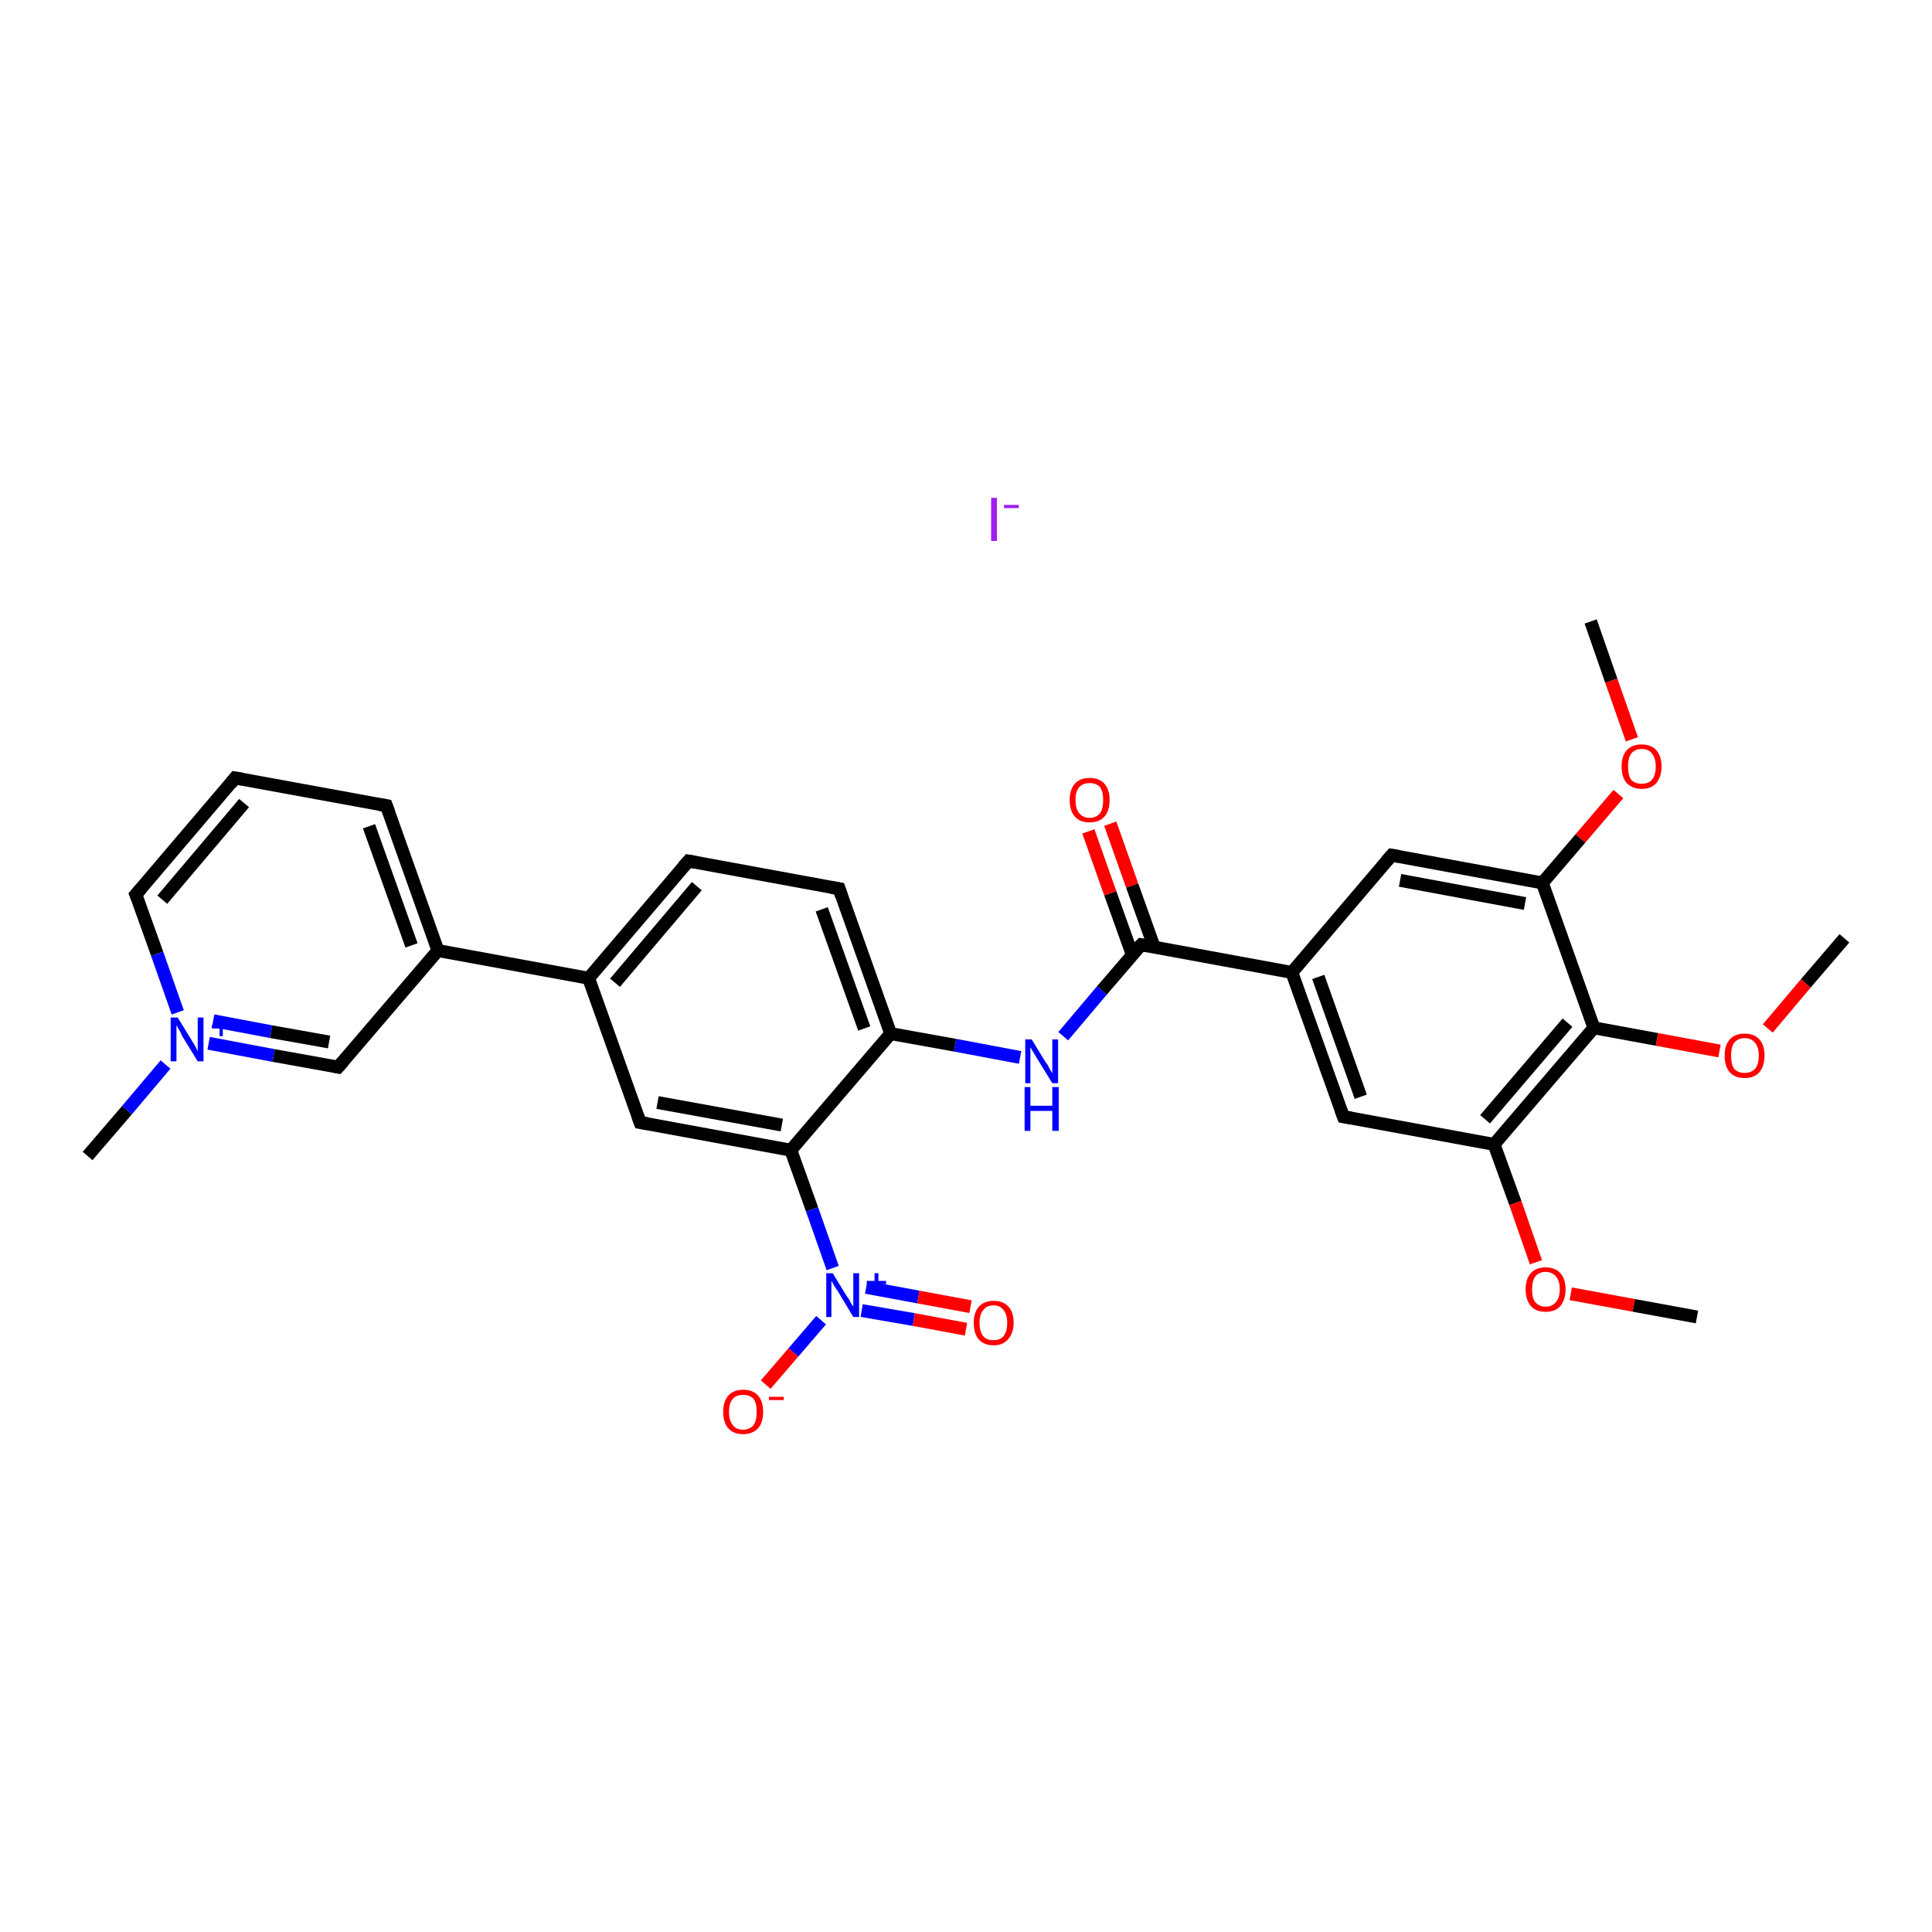 <?xml version='1.0' encoding='iso-8859-1'?>
<svg version='1.1' baseProfile='full'
              xmlns='http://www.w3.org/2000/svg'
                      xmlns:rdkit='http://www.rdkit.org/xml'
                      xmlns:xlink='http://www.w3.org/1999/xlink'
                  xml:space='preserve'
width='300px' height='300px' viewBox='0 0 300 300'>
<!-- END OF HEADER -->
<rect style='opacity:1.0;fill:#FFFFFF;stroke:none' width='300.0' height='300.0' x='0.0' y='0.0'> </rect>
<path class='bond-0 atom-0 atom-1' d='M 247.0,96.5 L 250.2,105.7' style='fill:none;fill-rule:evenodd;stroke:#000000;stroke-width:2.0px;stroke-linecap:butt;stroke-linejoin:miter;stroke-opacity:1' />
<path class='bond-0 atom-0 atom-1' d='M 250.2,105.7 L 253.4,114.8' style='fill:none;fill-rule:evenodd;stroke:#FF0000;stroke-width:2.0px;stroke-linecap:butt;stroke-linejoin:miter;stroke-opacity:1' />
<path class='bond-1 atom-1 atom-2' d='M 251.3,123.3 L 245.4,130.2' style='fill:none;fill-rule:evenodd;stroke:#FF0000;stroke-width:2.0px;stroke-linecap:butt;stroke-linejoin:miter;stroke-opacity:1' />
<path class='bond-1 atom-1 atom-2' d='M 245.4,130.2 L 239.5,137.1' style='fill:none;fill-rule:evenodd;stroke:#000000;stroke-width:2.0px;stroke-linecap:butt;stroke-linejoin:miter;stroke-opacity:1' />
<path class='bond-2 atom-2 atom-3' d='M 239.5,137.1 L 216.1,132.8' style='fill:none;fill-rule:evenodd;stroke:#000000;stroke-width:2.0px;stroke-linecap:butt;stroke-linejoin:miter;stroke-opacity:1' />
<path class='bond-2 atom-2 atom-3' d='M 236.8,140.3 L 217.4,136.7' style='fill:none;fill-rule:evenodd;stroke:#000000;stroke-width:2.0px;stroke-linecap:butt;stroke-linejoin:miter;stroke-opacity:1' />
<path class='bond-3 atom-3 atom-4' d='M 216.1,132.8 L 200.6,151.0' style='fill:none;fill-rule:evenodd;stroke:#000000;stroke-width:2.0px;stroke-linecap:butt;stroke-linejoin:miter;stroke-opacity:1' />
<path class='bond-4 atom-4 atom-5' d='M 200.6,151.0 L 177.2,146.7' style='fill:none;fill-rule:evenodd;stroke:#000000;stroke-width:2.0px;stroke-linecap:butt;stroke-linejoin:miter;stroke-opacity:1' />
<path class='bond-5 atom-5 atom-6' d='M 179.2,147.0 L 175.8,137.5' style='fill:none;fill-rule:evenodd;stroke:#000000;stroke-width:2.0px;stroke-linecap:butt;stroke-linejoin:miter;stroke-opacity:1' />
<path class='bond-5 atom-5 atom-6' d='M 175.8,137.5 L 172.4,127.9' style='fill:none;fill-rule:evenodd;stroke:#FF0000;stroke-width:2.0px;stroke-linecap:butt;stroke-linejoin:miter;stroke-opacity:1' />
<path class='bond-5 atom-5 atom-6' d='M 175.8,148.2 L 172.4,138.7' style='fill:none;fill-rule:evenodd;stroke:#000000;stroke-width:2.0px;stroke-linecap:butt;stroke-linejoin:miter;stroke-opacity:1' />
<path class='bond-5 atom-5 atom-6' d='M 172.4,138.7 L 169.0,129.1' style='fill:none;fill-rule:evenodd;stroke:#FF0000;stroke-width:2.0px;stroke-linecap:butt;stroke-linejoin:miter;stroke-opacity:1' />
<path class='bond-6 atom-5 atom-7' d='M 177.2,146.7 L 171.1,153.8' style='fill:none;fill-rule:evenodd;stroke:#000000;stroke-width:2.0px;stroke-linecap:butt;stroke-linejoin:miter;stroke-opacity:1' />
<path class='bond-6 atom-5 atom-7' d='M 171.1,153.8 L 165.1,160.9' style='fill:none;fill-rule:evenodd;stroke:#0000FF;stroke-width:2.0px;stroke-linecap:butt;stroke-linejoin:miter;stroke-opacity:1' />
<path class='bond-7 atom-7 atom-8' d='M 158.4,164.2 L 148.3,162.3' style='fill:none;fill-rule:evenodd;stroke:#0000FF;stroke-width:2.0px;stroke-linecap:butt;stroke-linejoin:miter;stroke-opacity:1' />
<path class='bond-7 atom-7 atom-8' d='M 148.3,162.3 L 138.3,160.5' style='fill:none;fill-rule:evenodd;stroke:#000000;stroke-width:2.0px;stroke-linecap:butt;stroke-linejoin:miter;stroke-opacity:1' />
<path class='bond-8 atom-8 atom-9' d='M 138.3,160.5 L 130.3,138.0' style='fill:none;fill-rule:evenodd;stroke:#000000;stroke-width:2.0px;stroke-linecap:butt;stroke-linejoin:miter;stroke-opacity:1' />
<path class='bond-8 atom-8 atom-9' d='M 134.2,159.7 L 127.6,141.2' style='fill:none;fill-rule:evenodd;stroke:#000000;stroke-width:2.0px;stroke-linecap:butt;stroke-linejoin:miter;stroke-opacity:1' />
<path class='bond-9 atom-9 atom-10' d='M 130.3,138.0 L 106.9,133.7' style='fill:none;fill-rule:evenodd;stroke:#000000;stroke-width:2.0px;stroke-linecap:butt;stroke-linejoin:miter;stroke-opacity:1' />
<path class='bond-10 atom-10 atom-11' d='M 106.9,133.7 L 91.4,151.9' style='fill:none;fill-rule:evenodd;stroke:#000000;stroke-width:2.0px;stroke-linecap:butt;stroke-linejoin:miter;stroke-opacity:1' />
<path class='bond-10 atom-10 atom-11' d='M 108.2,137.6 L 95.5,152.6' style='fill:none;fill-rule:evenodd;stroke:#000000;stroke-width:2.0px;stroke-linecap:butt;stroke-linejoin:miter;stroke-opacity:1' />
<path class='bond-11 atom-11 atom-12' d='M 91.4,151.9 L 68.0,147.6' style='fill:none;fill-rule:evenodd;stroke:#000000;stroke-width:2.0px;stroke-linecap:butt;stroke-linejoin:miter;stroke-opacity:1' />
<path class='bond-12 atom-12 atom-13' d='M 68.0,147.6 L 60.0,125.1' style='fill:none;fill-rule:evenodd;stroke:#000000;stroke-width:2.0px;stroke-linecap:butt;stroke-linejoin:miter;stroke-opacity:1' />
<path class='bond-12 atom-12 atom-13' d='M 63.9,146.8 L 57.3,128.3' style='fill:none;fill-rule:evenodd;stroke:#000000;stroke-width:2.0px;stroke-linecap:butt;stroke-linejoin:miter;stroke-opacity:1' />
<path class='bond-13 atom-13 atom-14' d='M 60.0,125.1 L 36.5,120.8' style='fill:none;fill-rule:evenodd;stroke:#000000;stroke-width:2.0px;stroke-linecap:butt;stroke-linejoin:miter;stroke-opacity:1' />
<path class='bond-14 atom-14 atom-15' d='M 36.5,120.8 L 21.1,138.9' style='fill:none;fill-rule:evenodd;stroke:#000000;stroke-width:2.0px;stroke-linecap:butt;stroke-linejoin:miter;stroke-opacity:1' />
<path class='bond-14 atom-14 atom-15' d='M 37.9,124.7 L 25.2,139.7' style='fill:none;fill-rule:evenodd;stroke:#000000;stroke-width:2.0px;stroke-linecap:butt;stroke-linejoin:miter;stroke-opacity:1' />
<path class='bond-15 atom-15 atom-16' d='M 21.1,138.9 L 24.4,148.1' style='fill:none;fill-rule:evenodd;stroke:#000000;stroke-width:2.0px;stroke-linecap:butt;stroke-linejoin:miter;stroke-opacity:1' />
<path class='bond-15 atom-15 atom-16' d='M 24.4,148.1 L 27.6,157.2' style='fill:none;fill-rule:evenodd;stroke:#0000FF;stroke-width:2.0px;stroke-linecap:butt;stroke-linejoin:miter;stroke-opacity:1' />
<path class='bond-16 atom-16 atom-17' d='M 25.7,165.3 L 19.7,172.4' style='fill:none;fill-rule:evenodd;stroke:#0000FF;stroke-width:2.0px;stroke-linecap:butt;stroke-linejoin:miter;stroke-opacity:1' />
<path class='bond-16 atom-16 atom-17' d='M 19.7,172.4 L 13.6,179.5' style='fill:none;fill-rule:evenodd;stroke:#000000;stroke-width:2.0px;stroke-linecap:butt;stroke-linejoin:miter;stroke-opacity:1' />
<path class='bond-17 atom-16 atom-18' d='M 32.4,162.0 L 42.5,163.9' style='fill:none;fill-rule:evenodd;stroke:#0000FF;stroke-width:2.0px;stroke-linecap:butt;stroke-linejoin:miter;stroke-opacity:1' />
<path class='bond-17 atom-16 atom-18' d='M 42.5,163.9 L 52.5,165.7' style='fill:none;fill-rule:evenodd;stroke:#000000;stroke-width:2.0px;stroke-linecap:butt;stroke-linejoin:miter;stroke-opacity:1' />
<path class='bond-17 atom-16 atom-18' d='M 33.1,158.5 L 42.1,160.2' style='fill:none;fill-rule:evenodd;stroke:#0000FF;stroke-width:2.0px;stroke-linecap:butt;stroke-linejoin:miter;stroke-opacity:1' />
<path class='bond-17 atom-16 atom-18' d='M 42.1,160.2 L 51.1,161.8' style='fill:none;fill-rule:evenodd;stroke:#000000;stroke-width:2.0px;stroke-linecap:butt;stroke-linejoin:miter;stroke-opacity:1' />
<path class='bond-18 atom-11 atom-19' d='M 91.4,151.9 L 99.4,174.3' style='fill:none;fill-rule:evenodd;stroke:#000000;stroke-width:2.0px;stroke-linecap:butt;stroke-linejoin:miter;stroke-opacity:1' />
<path class='bond-19 atom-19 atom-20' d='M 99.4,174.3 L 122.8,178.6' style='fill:none;fill-rule:evenodd;stroke:#000000;stroke-width:2.0px;stroke-linecap:butt;stroke-linejoin:miter;stroke-opacity:1' />
<path class='bond-19 atom-19 atom-20' d='M 102.1,171.2 L 121.4,174.7' style='fill:none;fill-rule:evenodd;stroke:#000000;stroke-width:2.0px;stroke-linecap:butt;stroke-linejoin:miter;stroke-opacity:1' />
<path class='bond-20 atom-20 atom-21' d='M 122.8,178.6 L 126.1,187.8' style='fill:none;fill-rule:evenodd;stroke:#000000;stroke-width:2.0px;stroke-linecap:butt;stroke-linejoin:miter;stroke-opacity:1' />
<path class='bond-20 atom-20 atom-21' d='M 126.1,187.8 L 129.3,196.9' style='fill:none;fill-rule:evenodd;stroke:#0000FF;stroke-width:2.0px;stroke-linecap:butt;stroke-linejoin:miter;stroke-opacity:1' />
<path class='bond-21 atom-21 atom-22' d='M 133.8,203.5 L 141.9,204.9' style='fill:none;fill-rule:evenodd;stroke:#0000FF;stroke-width:2.0px;stroke-linecap:butt;stroke-linejoin:miter;stroke-opacity:1' />
<path class='bond-21 atom-21 atom-22' d='M 141.9,204.9 L 150.0,206.4' style='fill:none;fill-rule:evenodd;stroke:#FF0000;stroke-width:2.0px;stroke-linecap:butt;stroke-linejoin:miter;stroke-opacity:1' />
<path class='bond-21 atom-21 atom-22' d='M 134.5,199.9 L 142.6,201.4' style='fill:none;fill-rule:evenodd;stroke:#0000FF;stroke-width:2.0px;stroke-linecap:butt;stroke-linejoin:miter;stroke-opacity:1' />
<path class='bond-21 atom-21 atom-22' d='M 142.6,201.4 L 150.7,202.9' style='fill:none;fill-rule:evenodd;stroke:#FF0000;stroke-width:2.0px;stroke-linecap:butt;stroke-linejoin:miter;stroke-opacity:1' />
<path class='bond-22 atom-21 atom-23' d='M 127.5,205.0 L 123.2,210.0' style='fill:none;fill-rule:evenodd;stroke:#0000FF;stroke-width:2.0px;stroke-linecap:butt;stroke-linejoin:miter;stroke-opacity:1' />
<path class='bond-22 atom-21 atom-23' d='M 123.2,210.0 L 118.9,215.0' style='fill:none;fill-rule:evenodd;stroke:#FF0000;stroke-width:2.0px;stroke-linecap:butt;stroke-linejoin:miter;stroke-opacity:1' />
<path class='bond-23 atom-4 atom-24' d='M 200.6,151.0 L 208.6,173.4' style='fill:none;fill-rule:evenodd;stroke:#000000;stroke-width:2.0px;stroke-linecap:butt;stroke-linejoin:miter;stroke-opacity:1' />
<path class='bond-23 atom-4 atom-24' d='M 204.7,151.7 L 211.3,170.3' style='fill:none;fill-rule:evenodd;stroke:#000000;stroke-width:2.0px;stroke-linecap:butt;stroke-linejoin:miter;stroke-opacity:1' />
<path class='bond-24 atom-24 atom-25' d='M 208.6,173.4 L 232.0,177.7' style='fill:none;fill-rule:evenodd;stroke:#000000;stroke-width:2.0px;stroke-linecap:butt;stroke-linejoin:miter;stroke-opacity:1' />
<path class='bond-25 atom-25 atom-26' d='M 232.0,177.7 L 235.3,186.8' style='fill:none;fill-rule:evenodd;stroke:#000000;stroke-width:2.0px;stroke-linecap:butt;stroke-linejoin:miter;stroke-opacity:1' />
<path class='bond-25 atom-25 atom-26' d='M 235.3,186.8 L 238.5,196.0' style='fill:none;fill-rule:evenodd;stroke:#FF0000;stroke-width:2.0px;stroke-linecap:butt;stroke-linejoin:miter;stroke-opacity:1' />
<path class='bond-26 atom-26 atom-27' d='M 243.9,200.9 L 253.7,202.7' style='fill:none;fill-rule:evenodd;stroke:#FF0000;stroke-width:2.0px;stroke-linecap:butt;stroke-linejoin:miter;stroke-opacity:1' />
<path class='bond-26 atom-26 atom-27' d='M 253.7,202.7 L 263.5,204.5' style='fill:none;fill-rule:evenodd;stroke:#000000;stroke-width:2.0px;stroke-linecap:butt;stroke-linejoin:miter;stroke-opacity:1' />
<path class='bond-27 atom-25 atom-28' d='M 232.0,177.7 L 247.5,159.6' style='fill:none;fill-rule:evenodd;stroke:#000000;stroke-width:2.0px;stroke-linecap:butt;stroke-linejoin:miter;stroke-opacity:1' />
<path class='bond-27 atom-25 atom-28' d='M 230.6,173.8 L 243.4,158.8' style='fill:none;fill-rule:evenodd;stroke:#000000;stroke-width:2.0px;stroke-linecap:butt;stroke-linejoin:miter;stroke-opacity:1' />
<path class='bond-28 atom-28 atom-29' d='M 247.5,159.6 L 257.3,161.4' style='fill:none;fill-rule:evenodd;stroke:#000000;stroke-width:2.0px;stroke-linecap:butt;stroke-linejoin:miter;stroke-opacity:1' />
<path class='bond-28 atom-28 atom-29' d='M 257.3,161.4 L 267.0,163.2' style='fill:none;fill-rule:evenodd;stroke:#FF0000;stroke-width:2.0px;stroke-linecap:butt;stroke-linejoin:miter;stroke-opacity:1' />
<path class='bond-29 atom-29 atom-30' d='M 274.5,159.7 L 280.4,152.7' style='fill:none;fill-rule:evenodd;stroke:#FF0000;stroke-width:2.0px;stroke-linecap:butt;stroke-linejoin:miter;stroke-opacity:1' />
<path class='bond-29 atom-29 atom-30' d='M 280.4,152.7 L 286.4,145.7' style='fill:none;fill-rule:evenodd;stroke:#000000;stroke-width:2.0px;stroke-linecap:butt;stroke-linejoin:miter;stroke-opacity:1' />
<path class='bond-30 atom-28 atom-2' d='M 247.5,159.6 L 239.5,137.1' style='fill:none;fill-rule:evenodd;stroke:#000000;stroke-width:2.0px;stroke-linecap:butt;stroke-linejoin:miter;stroke-opacity:1' />
<path class='bond-31 atom-20 atom-8' d='M 122.8,178.6 L 138.3,160.5' style='fill:none;fill-rule:evenodd;stroke:#000000;stroke-width:2.0px;stroke-linecap:butt;stroke-linejoin:miter;stroke-opacity:1' />
<path class='bond-32 atom-18 atom-12' d='M 52.5,165.7 L 68.0,147.6' style='fill:none;fill-rule:evenodd;stroke:#000000;stroke-width:2.0px;stroke-linecap:butt;stroke-linejoin:miter;stroke-opacity:1' />
<path d='M 217.2,133.0 L 216.1,132.8 L 215.3,133.7' style='fill:none;stroke:#000000;stroke-width:2.0px;stroke-linecap:butt;stroke-linejoin:miter;stroke-opacity:1;' />
<path d='M 178.3,146.9 L 177.2,146.7 L 176.9,147.0' style='fill:none;stroke:#000000;stroke-width:2.0px;stroke-linecap:butt;stroke-linejoin:miter;stroke-opacity:1;' />
<path d='M 130.7,139.2 L 130.3,138.0 L 129.1,137.8' style='fill:none;stroke:#000000;stroke-width:2.0px;stroke-linecap:butt;stroke-linejoin:miter;stroke-opacity:1;' />
<path d='M 108.0,133.9 L 106.9,133.7 L 106.1,134.6' style='fill:none;stroke:#000000;stroke-width:2.0px;stroke-linecap:butt;stroke-linejoin:miter;stroke-opacity:1;' />
<path d='M 60.4,126.2 L 60.0,125.1 L 58.8,124.9' style='fill:none;stroke:#000000;stroke-width:2.0px;stroke-linecap:butt;stroke-linejoin:miter;stroke-opacity:1;' />
<path d='M 37.7,121.0 L 36.5,120.8 L 35.8,121.7' style='fill:none;stroke:#000000;stroke-width:2.0px;stroke-linecap:butt;stroke-linejoin:miter;stroke-opacity:1;' />
<path d='M 21.9,138.0 L 21.1,138.9 L 21.3,139.4' style='fill:none;stroke:#000000;stroke-width:2.0px;stroke-linecap:butt;stroke-linejoin:miter;stroke-opacity:1;' />
<path d='M 52.0,165.6 L 52.5,165.7 L 53.3,164.8' style='fill:none;stroke:#000000;stroke-width:2.0px;stroke-linecap:butt;stroke-linejoin:miter;stroke-opacity:1;' />
<path d='M 99.0,173.2 L 99.4,174.3 L 100.6,174.5' style='fill:none;stroke:#000000;stroke-width:2.0px;stroke-linecap:butt;stroke-linejoin:miter;stroke-opacity:1;' />
<path d='M 208.2,172.3 L 208.6,173.4 L 209.8,173.6' style='fill:none;stroke:#000000;stroke-width:2.0px;stroke-linecap:butt;stroke-linejoin:miter;stroke-opacity:1;' />
<path class='atom-1' d='M 251.8 119.0
Q 251.8 117.4, 252.6 116.5
Q 253.4 115.6, 254.9 115.6
Q 256.4 115.6, 257.2 116.5
Q 258.0 117.4, 258.0 119.0
Q 258.0 120.6, 257.2 121.6
Q 256.4 122.5, 254.9 122.5
Q 253.5 122.5, 252.6 121.6
Q 251.8 120.7, 251.8 119.0
M 254.9 121.7
Q 256.0 121.7, 256.5 121.1
Q 257.1 120.4, 257.1 119.0
Q 257.1 117.7, 256.5 117.0
Q 256.0 116.3, 254.9 116.3
Q 253.9 116.3, 253.3 117.0
Q 252.8 117.7, 252.8 119.0
Q 252.8 120.4, 253.3 121.1
Q 253.9 121.7, 254.9 121.7
' fill='#FF0000'/>
<path class='atom-6' d='M 166.1 124.2
Q 166.1 122.6, 166.9 121.7
Q 167.7 120.8, 169.2 120.8
Q 170.7 120.8, 171.5 121.7
Q 172.3 122.6, 172.3 124.2
Q 172.3 125.9, 171.5 126.8
Q 170.7 127.7, 169.2 127.7
Q 167.7 127.7, 166.9 126.8
Q 166.1 125.9, 166.1 124.2
M 169.2 127.0
Q 170.2 127.0, 170.8 126.3
Q 171.3 125.6, 171.3 124.2
Q 171.3 122.9, 170.8 122.2
Q 170.2 121.6, 169.2 121.6
Q 168.2 121.6, 167.6 122.2
Q 167.0 122.9, 167.0 124.2
Q 167.0 125.6, 167.6 126.3
Q 168.2 127.0, 169.2 127.0
' fill='#FF0000'/>
<path class='atom-7' d='M 160.2 161.4
L 162.4 165.0
Q 162.7 165.3, 163.0 166.0
Q 163.4 166.6, 163.4 166.7
L 163.4 161.4
L 164.3 161.4
L 164.3 168.2
L 163.4 168.2
L 161.0 164.3
Q 160.7 163.8, 160.4 163.3
Q 160.1 162.8, 160.0 162.6
L 160.0 168.2
L 159.2 168.2
L 159.2 161.4
L 160.2 161.4
' fill='#0000FF'/>
<path class='atom-7' d='M 159.1 168.8
L 160.0 168.8
L 160.0 171.7
L 163.4 171.7
L 163.4 168.8
L 164.4 168.8
L 164.4 175.6
L 163.4 175.6
L 163.4 172.5
L 160.0 172.5
L 160.0 175.6
L 159.1 175.6
L 159.1 168.8
' fill='#0000FF'/>
<path class='atom-16' d='M 27.6 158.0
L 29.8 161.6
Q 30.0 161.9, 30.4 162.6
Q 30.7 163.2, 30.7 163.3
L 30.7 158.0
L 31.6 158.0
L 31.6 164.8
L 30.7 164.8
L 28.3 160.9
Q 28.1 160.4, 27.8 159.9
Q 27.5 159.4, 27.4 159.2
L 27.4 164.8
L 26.5 164.8
L 26.5 158.0
L 27.6 158.0
' fill='#0000FF'/>
<path class='atom-16' d='M 32.9 159.2
L 34.1 159.2
L 34.1 158.0
L 34.6 158.0
L 34.6 159.2
L 35.9 159.2
L 35.9 159.7
L 34.6 159.7
L 34.6 160.9
L 34.1 160.9
L 34.1 159.7
L 32.9 159.7
L 32.9 159.2
' fill='#0000FF'/>
<path class='atom-21' d='M 129.3 197.7
L 131.5 201.3
Q 131.8 201.6, 132.1 202.3
Q 132.5 202.9, 132.5 202.9
L 132.5 197.7
L 133.4 197.7
L 133.4 204.5
L 132.5 204.5
L 130.1 200.5
Q 129.8 200.1, 129.5 199.6
Q 129.2 199.0, 129.1 198.9
L 129.1 204.5
L 128.3 204.5
L 128.3 197.7
L 129.3 197.7
' fill='#0000FF'/>
<path class='atom-21' d='M 134.6 198.9
L 135.8 198.9
L 135.8 197.7
L 136.4 197.7
L 136.4 198.9
L 137.6 198.9
L 137.6 199.4
L 136.4 199.4
L 136.4 200.6
L 135.8 200.6
L 135.8 199.4
L 134.6 199.4
L 134.6 198.9
' fill='#0000FF'/>
<path class='atom-22' d='M 151.2 205.4
Q 151.2 203.8, 152.0 202.9
Q 152.8 202.0, 154.3 202.0
Q 155.8 202.0, 156.6 202.9
Q 157.4 203.8, 157.4 205.4
Q 157.4 207.0, 156.5 208.0
Q 155.7 208.9, 154.3 208.9
Q 152.8 208.9, 152.0 208.0
Q 151.2 207.1, 151.2 205.4
M 154.3 208.1
Q 155.3 208.1, 155.8 207.5
Q 156.4 206.8, 156.4 205.4
Q 156.4 204.1, 155.8 203.4
Q 155.3 202.7, 154.3 202.7
Q 153.2 202.7, 152.7 203.4
Q 152.1 204.1, 152.1 205.4
Q 152.1 206.8, 152.7 207.5
Q 153.2 208.1, 154.3 208.1
' fill='#FF0000'/>
<path class='atom-23' d='M 112.3 219.2
Q 112.3 217.6, 113.1 216.7
Q 113.9 215.8, 115.4 215.8
Q 116.9 215.8, 117.7 216.7
Q 118.5 217.6, 118.5 219.2
Q 118.5 220.9, 117.7 221.8
Q 116.8 222.7, 115.4 222.7
Q 113.9 222.7, 113.1 221.8
Q 112.3 220.9, 112.3 219.2
M 115.4 222.0
Q 116.4 222.0, 117.0 221.3
Q 117.5 220.6, 117.5 219.2
Q 117.5 217.9, 117.0 217.2
Q 116.4 216.6, 115.4 216.6
Q 114.3 216.6, 113.8 217.2
Q 113.2 217.9, 113.2 219.2
Q 113.2 220.6, 113.8 221.3
Q 114.3 222.0, 115.4 222.0
' fill='#FF0000'/>
<path class='atom-23' d='M 119.4 216.9
L 121.7 216.9
L 121.7 217.4
L 119.4 217.4
L 119.4 216.9
' fill='#FF0000'/>
<path class='atom-26' d='M 236.9 200.2
Q 236.9 198.6, 237.7 197.7
Q 238.5 196.8, 240.0 196.8
Q 241.5 196.8, 242.3 197.7
Q 243.1 198.6, 243.1 200.2
Q 243.1 201.8, 242.3 202.8
Q 241.5 203.7, 240.0 203.7
Q 238.5 203.7, 237.7 202.8
Q 236.9 201.8, 236.9 200.2
M 240.0 202.9
Q 241.0 202.9, 241.6 202.2
Q 242.2 201.5, 242.2 200.2
Q 242.2 198.9, 241.6 198.2
Q 241.0 197.5, 240.0 197.5
Q 239.0 197.5, 238.4 198.2
Q 237.9 198.9, 237.9 200.2
Q 237.9 201.6, 238.4 202.2
Q 239.0 202.9, 240.0 202.9
' fill='#FF0000'/>
<path class='atom-29' d='M 267.8 163.9
Q 267.8 162.3, 268.6 161.4
Q 269.4 160.5, 270.9 160.5
Q 272.4 160.5, 273.2 161.4
Q 274.0 162.3, 274.0 163.9
Q 274.0 165.5, 273.2 166.5
Q 272.4 167.4, 270.9 167.4
Q 269.4 167.4, 268.6 166.5
Q 267.8 165.6, 267.8 163.9
M 270.9 166.6
Q 271.9 166.6, 272.5 166.0
Q 273.1 165.3, 273.1 163.9
Q 273.1 162.6, 272.5 161.9
Q 271.9 161.2, 270.9 161.2
Q 269.9 161.2, 269.3 161.9
Q 268.8 162.6, 268.8 163.9
Q 268.8 165.3, 269.3 166.0
Q 269.9 166.6, 270.9 166.6
' fill='#FF0000'/>
<path class='atom-31' d='M 153.9 77.3
L 154.8 77.3
L 154.8 84.0
L 153.9 84.0
L 153.9 77.3
' fill='#A01EEF'/>
<path class='atom-31' d='M 155.9 78.4
L 158.2 78.4
L 158.2 78.9
L 155.9 78.9
L 155.9 78.4
' fill='#A01EEF'/>
</svg>
